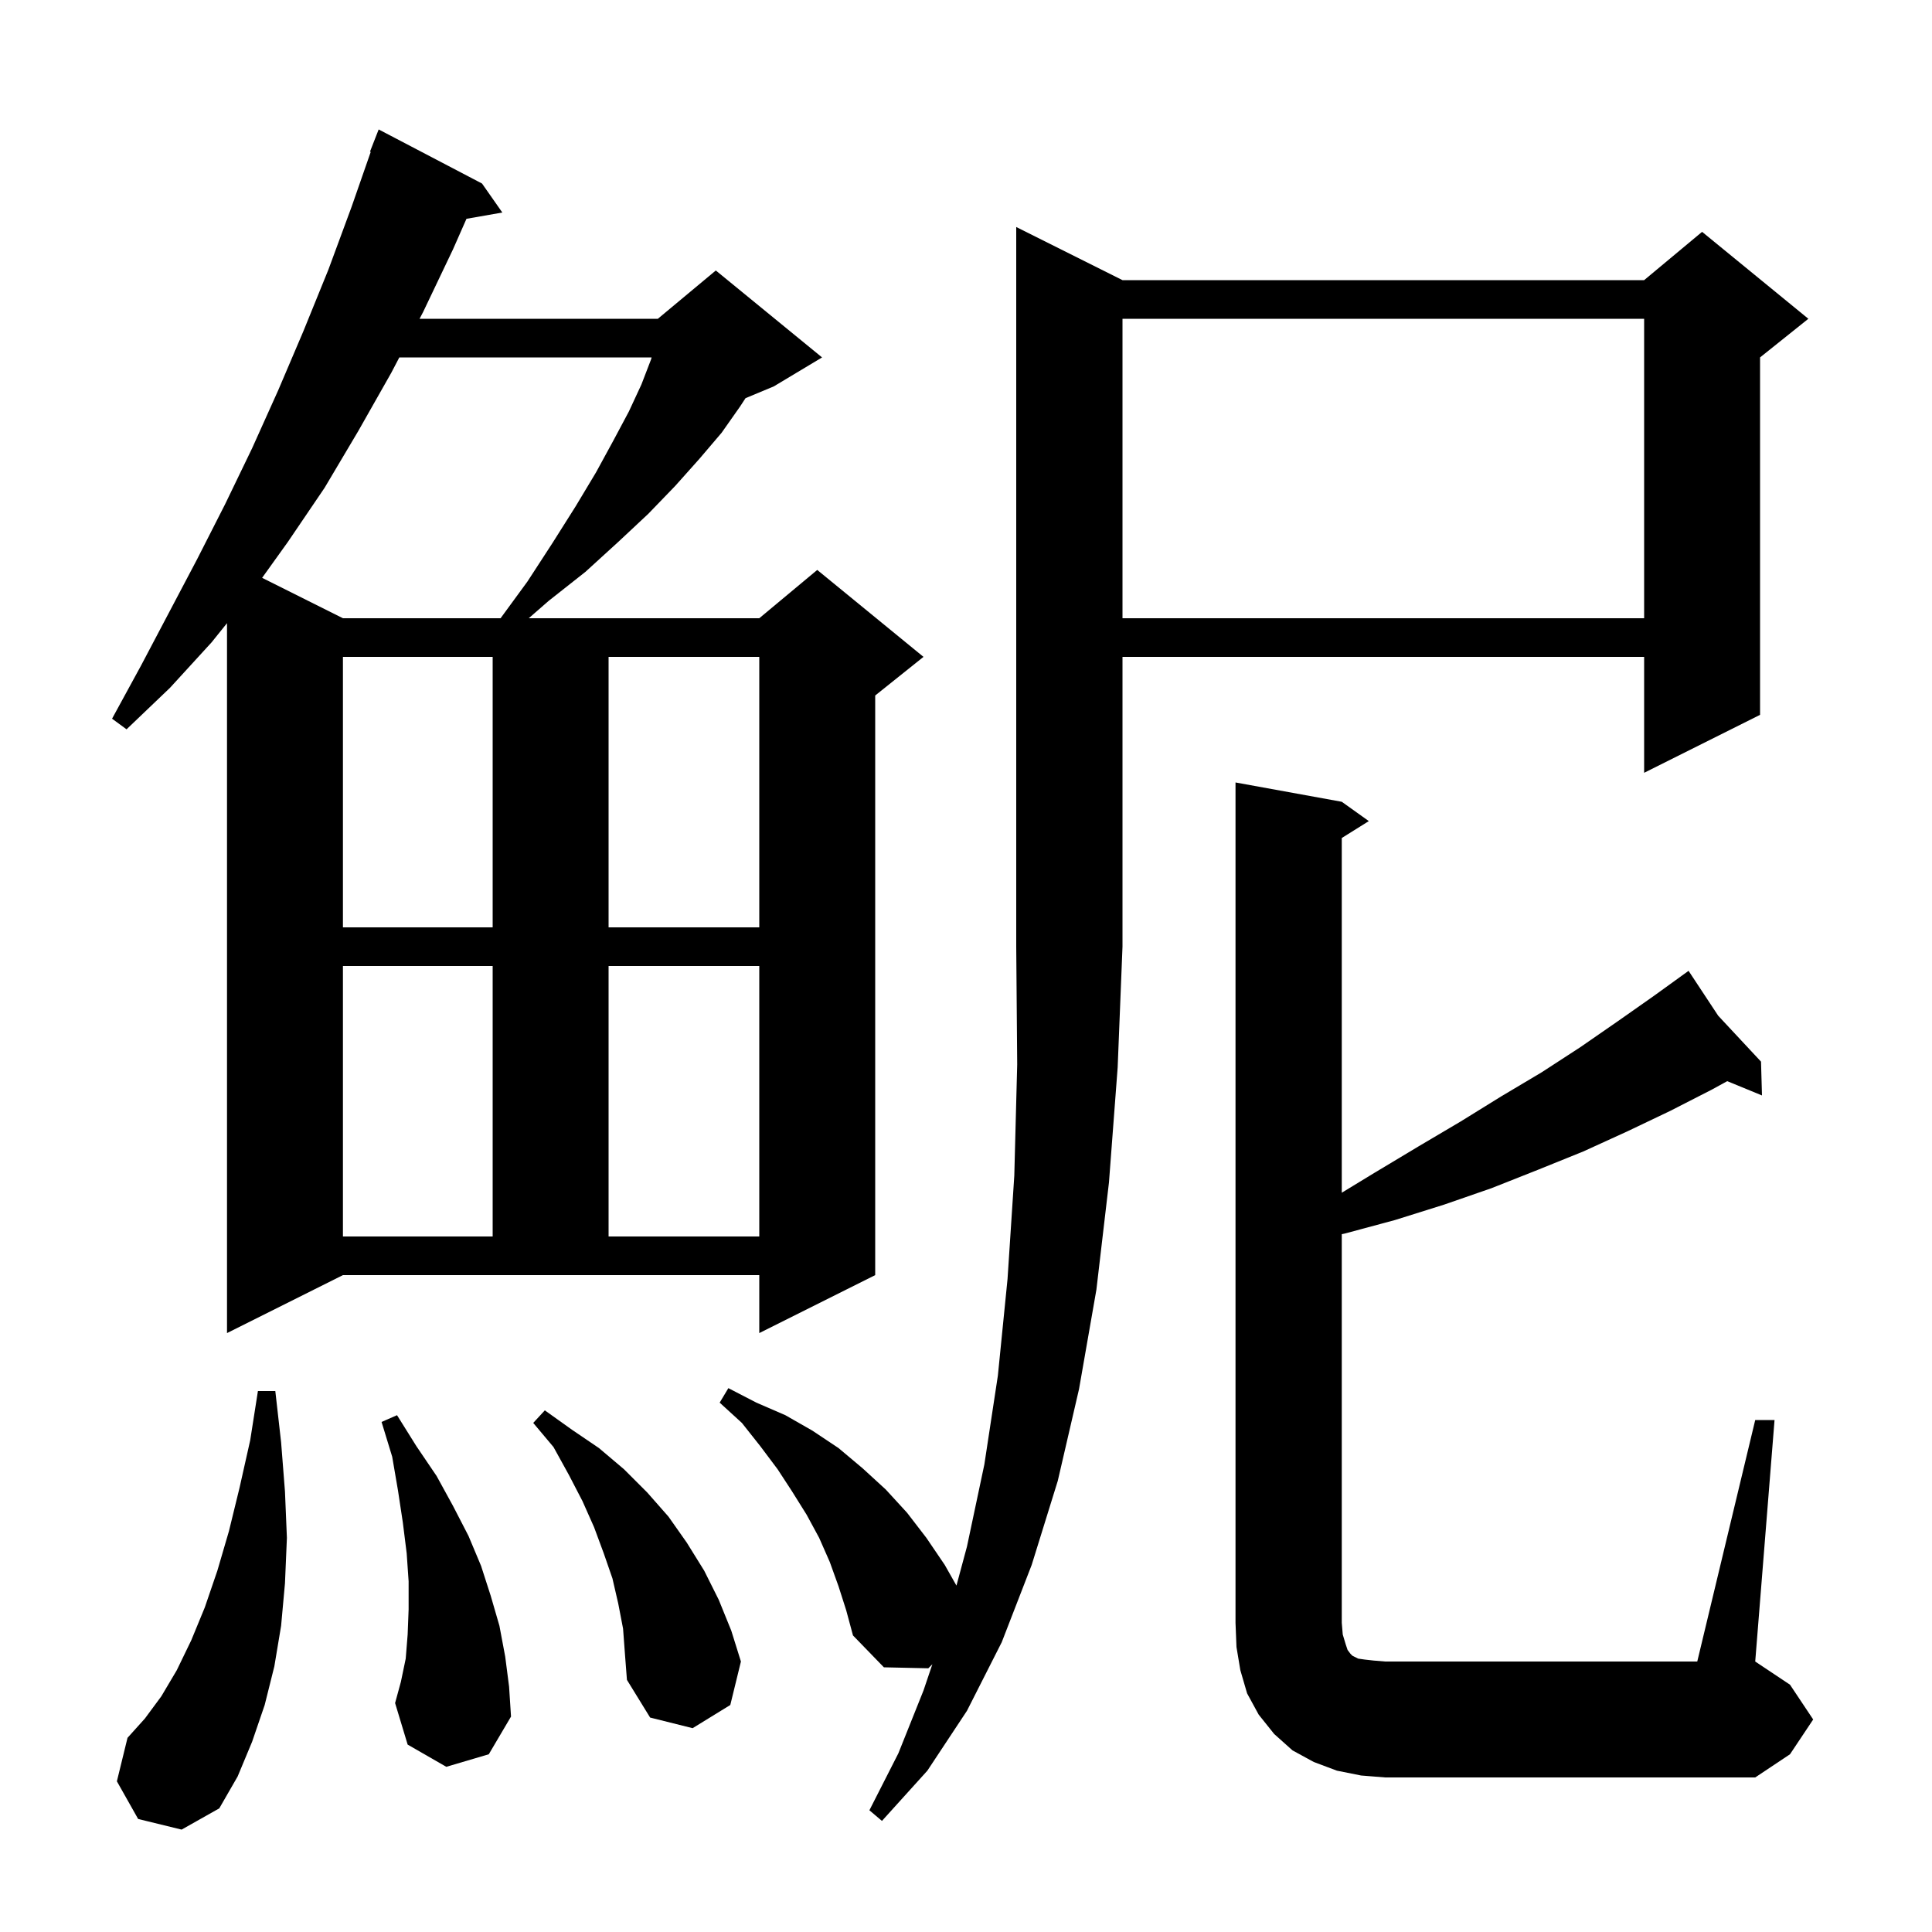 <svg xmlns="http://www.w3.org/2000/svg" xmlns:xlink="http://www.w3.org/1999/xlink" version="1.1" baseProfile="full" viewBox="0 0 200 200" width="200" height="200"><g fill="currentColor"><path d="M 86.8 164.2 L 85.9 161.7 L 84.8 159.2 L 83.5 156.8 L 82.0 154.4 L 80.5 152.1 L 78.7 149.7 L 76.8 147.3 L 74.5 145.2 L 75.4 143.7 L 78.3 145.2 L 81.3 146.5 L 84.1 148.1 L 86.8 149.9 L 89.3 152.0 L 91.7 154.2 L 93.9 156.6 L 95.9 159.2 L 97.8 162.0 L 99.012 164.14 L 100.1 160.1 L 101.9 151.6 L 103.3 142.4 L 104.3 132.4 L 105.0 121.7 L 105.3 110.2 L 105.2 98.0 L 105.2 23.5 L 116.2 29.0 L 170.2 29.0 L 176.2 24.0 L 187.2 33.0 L 182.2 37.0 L 182.2 74.0 L 170.2 80.0 L 170.2 68.0 L 116.2 68.0 L 116.2 98.0 L 115.7 110.5 L 114.8 122.4 L 113.5 133.5 L 111.7 143.8 L 109.5 153.3 L 106.8 162.0 L 103.7 170.0 L 100.1 177.1 L 96.0 183.3 L 91.3 188.5 L 90.0 187.4 L 93.0 181.5 L 95.6 175.0 L 96.519 172.281 L 96.1 172.7 L 91.5 172.6 L 88.3 169.3 L 87.6 166.7 Z M 14.3 188.3 L 12.1 184.4 L 13.2 179.9 L 15.0 177.9 L 16.7 175.6 L 18.3 172.9 L 19.8 169.8 L 21.2 166.4 L 22.5 162.6 L 23.7 158.5 L 24.8 154.0 L 25.9 149.1 L 26.7 144.0 L 28.5 144.0 L 29.1 149.3 L 29.5 154.4 L 29.7 159.2 L 29.5 163.9 L 29.1 168.3 L 28.4 172.5 L 27.4 176.5 L 26.1 180.3 L 24.6 183.9 L 22.7 187.2 L 18.8 189.4 Z M 181.7 147.0 L 183.7 147.0 L 181.7 172.0 L 185.3 174.4 L 187.7 178.0 L 185.3 181.6 L 181.7 184.0 L 143.4 184.0 L 140.9 183.8 L 138.4 183.3 L 136.0 182.4 L 133.8 181.2 L 131.9 179.5 L 130.3 177.5 L 129.1 175.3 L 128.4 172.9 L 128.0 170.5 L 127.9 168.0 L 127.9 81.0 L 138.9 83.0 L 141.7 85.0 L 138.9 86.75 L 138.9 123.47 L 142.3 121.4 L 146.8 118.7 L 151.2 116.1 L 155.4 113.5 L 159.6 111.0 L 163.6 108.4 L 167.5 105.7 L 171.2 103.1 L 174.039 101.05 L 174.0 101.0 L 174.043 101.046 L 174.8 100.5 L 177.866 105.146 L 182.3 109.9 L 182.4 113.4 L 178.802 111.922 L 177.2 112.8 L 172.9 115.0 L 168.5 117.1 L 163.9 119.2 L 159.2 121.1 L 154.4 123.0 L 149.5 124.7 L 144.4 126.3 L 139.2 127.7 L 138.9 127.761 L 138.9 168.0 L 139.0 169.2 L 139.3 170.2 L 139.5 170.8 L 139.8 171.2 L 140.0 171.4 L 140.6 171.7 L 141.3 171.8 L 142.2 171.9 L 143.4 172.0 L 175.7 172.0 Z M 64.5 168.6 L 64.0 166.0 L 63.4 163.4 L 62.5 160.8 L 61.5 158.1 L 60.3 155.4 L 58.9 152.7 L 57.3 149.8 L 55.2 147.3 L 56.4 146.0 L 59.2 148.0 L 62.0 149.9 L 64.6 152.1 L 67.0 154.5 L 69.2 157.0 L 71.1 159.7 L 72.9 162.6 L 74.4 165.6 L 75.7 168.8 L 76.7 172.0 L 75.6 176.5 L 71.7 178.9 L 67.3 177.8 L 64.9 173.9 L 64.7 171.3 Z M 46.2 182.9 L 42.2 180.6 L 40.9 176.3 L 41.5 174.1 L 42.0 171.7 L 42.2 169.2 L 42.3 166.6 L 42.3 163.7 L 42.1 160.8 L 41.7 157.6 L 41.2 154.3 L 40.6 150.8 L 39.5 147.2 L 41.1 146.5 L 43.1 149.7 L 45.2 152.8 L 46.9 155.9 L 48.5 159.0 L 49.8 162.1 L 50.8 165.2 L 51.7 168.3 L 52.3 171.5 L 52.7 174.6 L 52.9 177.7 L 50.6 181.6 Z M 23.5 138.0 L 23.5 64.51 L 21.9 66.5 L 17.6 71.2 L 13.1 75.5 L 11.6 74.4 L 14.6 68.9 L 20.4 57.9 L 23.3 52.2 L 26.1 46.4 L 28.8 40.4 L 31.4 34.3 L 34.0 27.9 L 36.4 21.4 L 38.379 15.722 L 38.3 15.7 L 39.2 13.4 L 49.9 19.0 L 52.0 22.0 L 48.289 22.651 L 46.9 25.8 L 43.8 32.3 L 43.433 33.0 L 68.1 33.0 L 74.1 28.0 L 85.1 37.0 L 80.1 40.0 L 77.177 41.218 L 76.6 42.1 L 74.7 44.8 L 72.4 47.5 L 69.9 50.3 L 67.1 53.2 L 64.0 56.1 L 60.6 59.2 L 56.8 62.2 L 54.735 64.0 L 78.6 64.0 L 84.6 59.0 L 95.6 68.0 L 90.6 72.0 L 90.6 132.0 L 78.6 138.0 L 78.6 132.0 L 35.5 132.0 Z M 35.5 100.0 L 35.5 128.0 L 51.0 128.0 L 51.0 100.0 Z M 63.0 100.0 L 63.0 128.0 L 78.6 128.0 L 78.6 100.0 Z M 35.5 68.0 L 35.5 96.0 L 51.0 96.0 L 51.0 68.0 Z M 63.0 68.0 L 63.0 96.0 L 78.6 96.0 L 78.6 68.0 Z M 116.2 33.0 L 116.2 64.0 L 170.2 64.0 L 170.2 33.0 Z M 41.338 37.0 L 40.5 38.6 L 37.1 44.6 L 33.6 50.5 L 29.8 56.1 L 27.135 59.817 L 35.5 64.0 L 51.82 64.0 L 54.6 60.2 L 57.2 56.2 L 59.6 52.4 L 61.7 48.9 L 63.5 45.6 L 65.1 42.6 L 66.4 39.8 L 67.4 37.2 L 67.455 37.0 Z "/></g></svg>